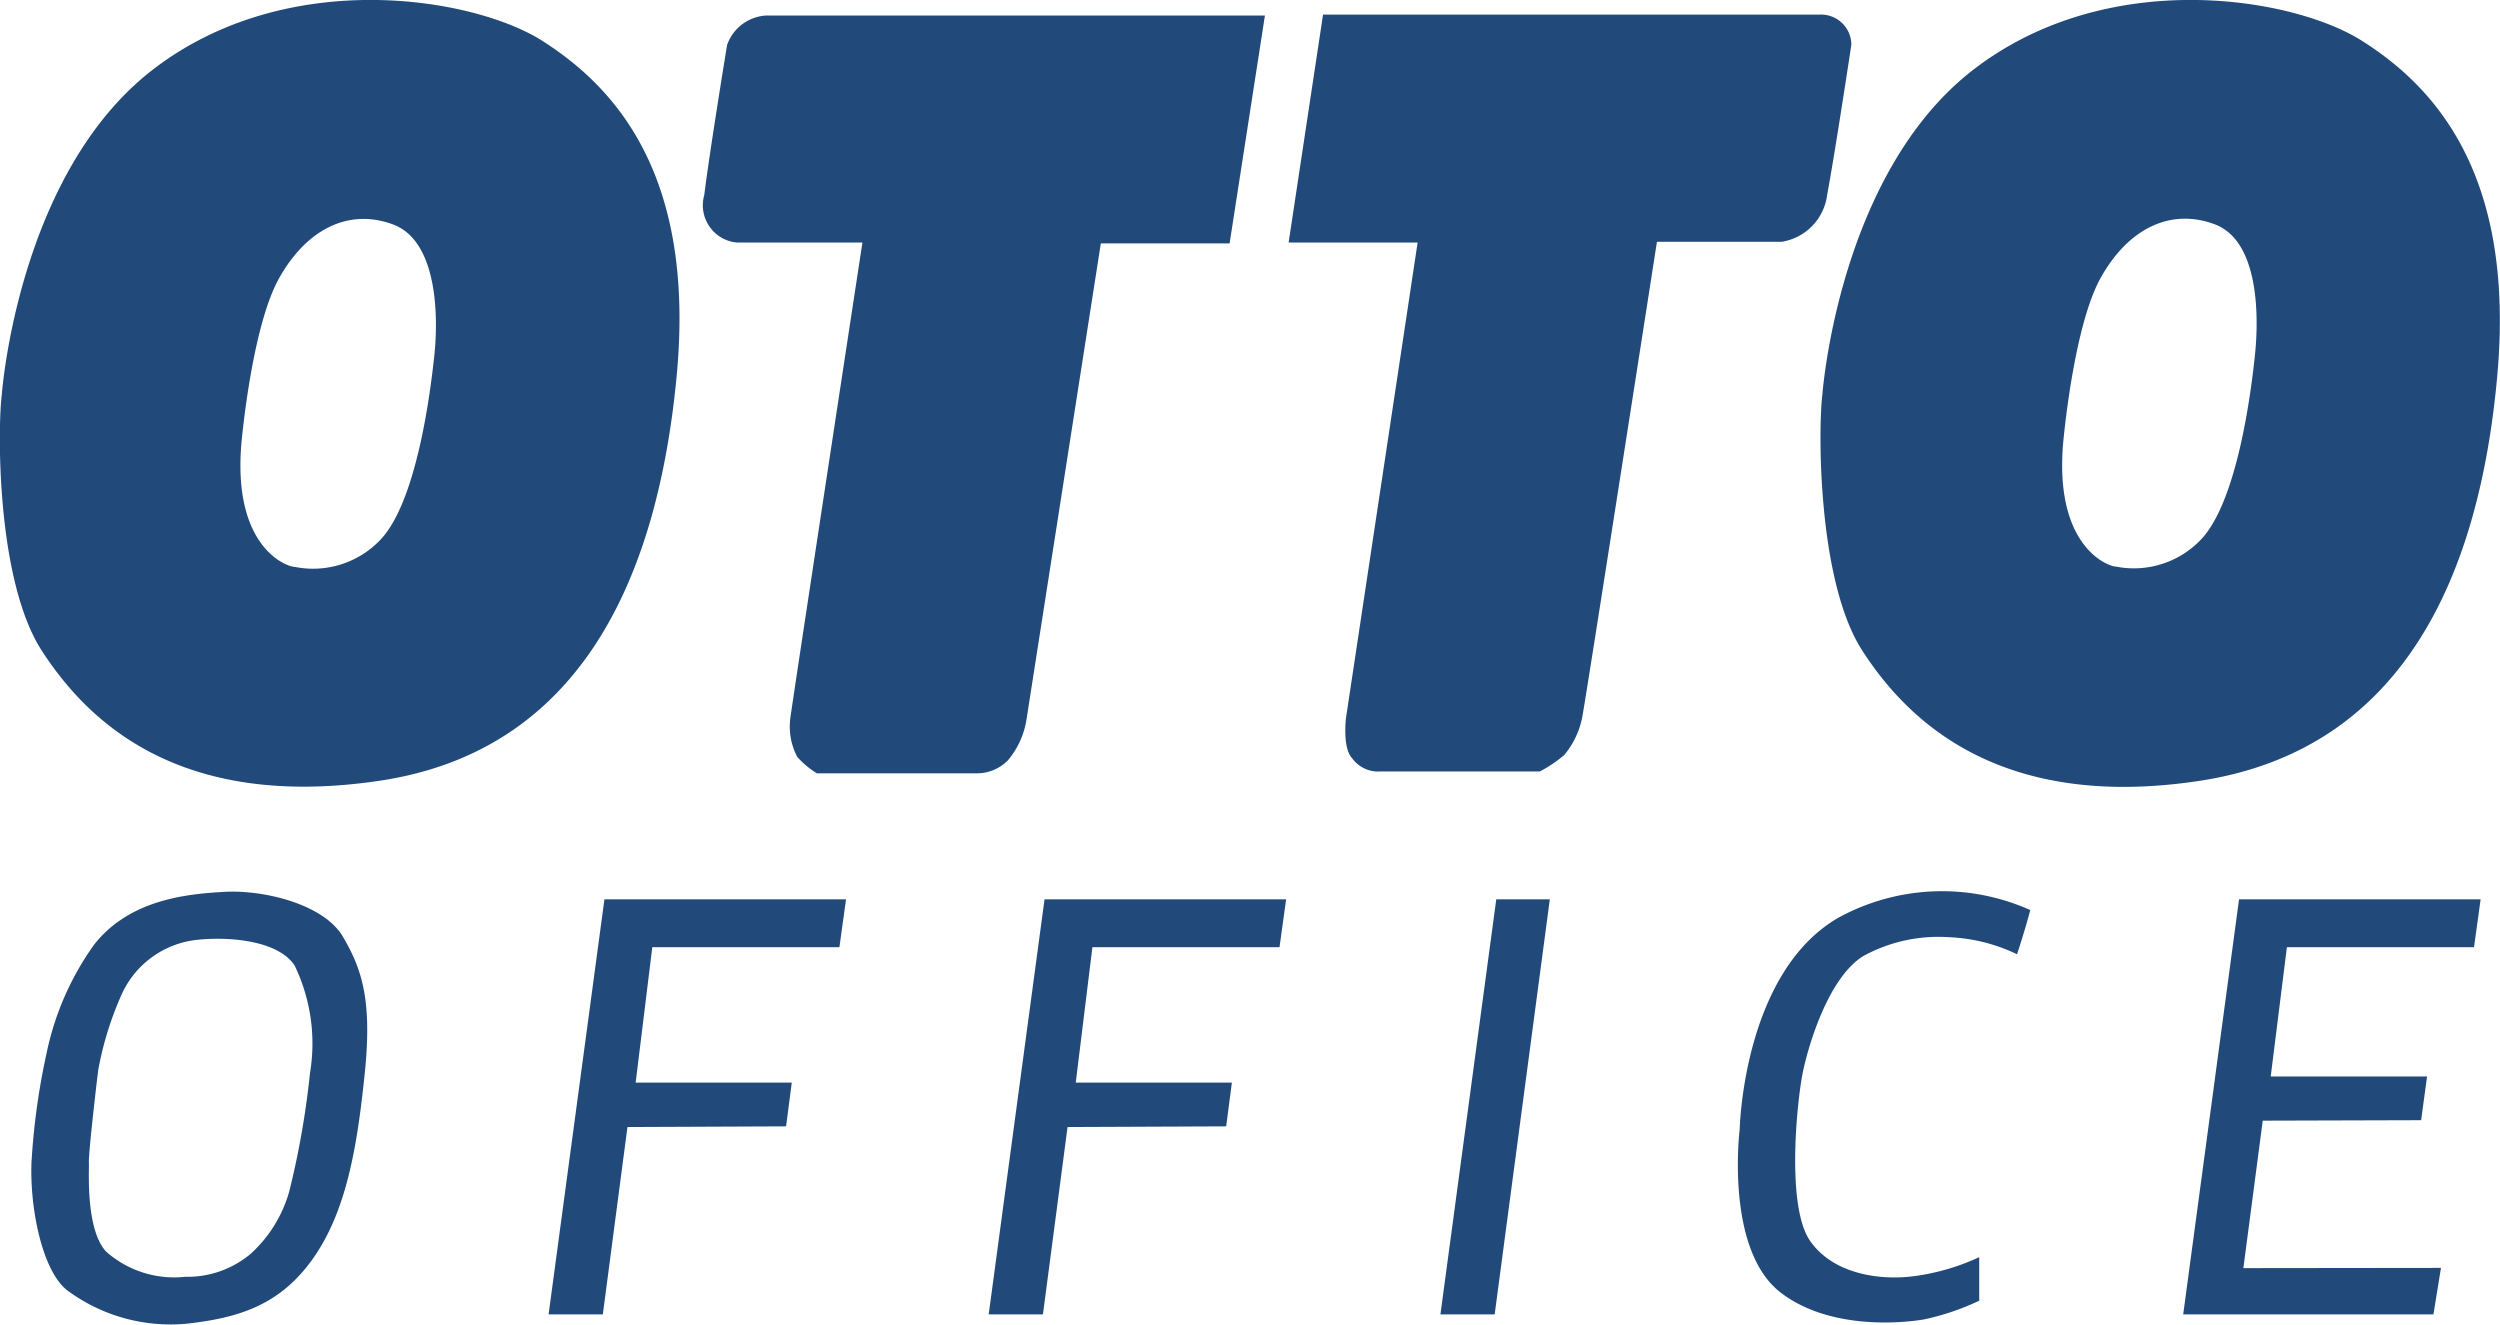 <svg id="Ebene_1" data-name="Ebene 1" xmlns="http://www.w3.org/2000/svg" viewBox="0 0 109.69 58.12">
	<defs>
		<style>.cls-1,.cls-2{fill:#214a7b;}.cls-1{fill-rule:evenodd;}</style>
	</defs>
	<title>OTTO Office-Logo</title>
	<path class="cls-1" d="M24,2.26C21,.32,12.78-1.07,6.86,3.5S.24,17.74.24,17.74C.05,19.22,0,25.92,2,29S8,36,16.79,34.7,29,25.91,29.85,16.93,27,4.19,24,2.26ZM19.22,16c-.18,1.73-.78,6.37-2.32,8.07a4.07,4.07,0,0,1-3.82,1.24c-.34,0-2.71-.85-2.33-5.39,0,0,.44-5.11,1.66-7.28s3.07-3.07,5-2.35S19.4,14.26,19.22,16Z" transform="translate(-0.16 -0.44)"/>
	<path class="cls-1" d="M103.84,2.26c-3-1.94-11.18-3.33-17.1,1.24s-6.62,14.24-6.62,14.24c-.19,1.48-.22,8.18,1.74,11.23s6,7.07,14.81,5.73,12.25-8.79,13.06-17.77S106.86,4.19,103.84,2.26ZM99.1,16c-.18,1.73-.78,6.37-2.33,8.07A4.06,4.06,0,0,1,93,25.3c-.33,0-2.7-.85-2.32-5.39,0,0,.44-5.11,1.65-7.28s3.07-3.07,5-2.35S99.28,14.26,99.1,16Z" transform="translate(-0.16 -0.44)"/>
	<path class="cls-1" d="M38,11.08H32.48A1.64,1.64,0,0,1,31.06,9c.24-1.94,1-6.58,1-6.58A1.93,1.93,0,0,1,33.8,1.12l1.39,0H55.66l-1.55,10H48.46L45.2,32a3.66,3.66,0,0,1-.8,1.78,1.89,1.89,0,0,1-1.41.59H36a3.86,3.86,0,0,1-.86-.72A2.87,2.87,0,0,1,34.83,32C34.91,31.34,38,11.08,38,11.08Z" transform="translate(-0.16 -0.44)"/>
	<path class="cls-1" d="M72.86,11.05h5.47a2.39,2.39,0,0,0,2-2.07c.36-1.93,1.06-6.58,1.06-6.58a1.33,1.33,0,0,0-1.38-1.32l-1.39,0H58.21l-1.51,10h5.66L59.22,31.92s-.17,1.32.26,1.78a1.41,1.41,0,0,0,1.24.59h7a5.83,5.83,0,0,0,1.07-.72,3.69,3.69,0,0,0,.79-1.65C69.71,31.3,72.86,11.05,72.86,11.05Z" transform="translate(-0.16 -0.44)"/>
	<path class="cls-2" d="M15.17,41.48c-.88-1.39-3.46-2-5.14-1.91s-4.2.34-5.75,2.33a12.55,12.55,0,0,0-2.07,4.72,30.62,30.62,0,0,0-.67,4.85c-.07,2,.47,4.7,1.55,5.57a7.6,7.6,0,0,0,5.34,1.47c2.14-.25,4-.77,5.47-2.86s1.94-4.93,2.27-8.18S16,42.88,15.17,41.48Zm-1.41,6.05a37.36,37.36,0,0,1-.91,5.19,5.83,5.83,0,0,1-1.7,2.74,4.31,4.31,0,0,1-2.86,1,4.5,4.5,0,0,1-3.48-1.11c-.91-1-.73-3.6-.75-3.91s.26-2.84.41-4.05A14.38,14.38,0,0,1,5.53,44a4.11,4.11,0,0,1,3.16-2.31c1.46-.18,3.68,0,4.4,1.12A7.88,7.88,0,0,1,13.76,47.53Z" transform="translate(-0.16 -0.44)"/>
	<polygon class="cls-2" points="37.12 39.46 26.52 39.46 24.07 57.67 26.45 57.67 27.53 49.45 34.49 49.42 34.74 47.5 27.89 47.5 28.62 41.56 36.83 41.56 37.12 39.46"/>
	<polygon class="cls-2" points="56.43 39.46 45.83 39.46 43.38 57.67 45.76 57.67 46.84 49.45 53.8 49.42 54.05 47.5 47.2 47.5 47.93 41.56 56.14 41.56 56.43 39.46"/>
	<polygon class="cls-2" points="65.65 39.46 63.2 57.67 65.58 57.67 68 39.46 65.65 39.46"/>
	<path class="cls-2" d="M89.24,40.37a9.47,9.47,0,0,0-8.39.32C76.63,43.09,76.49,50,76.49,50s-.66,5.29,1.82,7.17,6.27,1.16,6.27,1.16A11,11,0,0,0,87,57.51V55.6a9.92,9.92,0,0,1-2.63.8c-1.58.26-3.72,0-4.78-1.5s-.59-6-.36-7.25,1.14-4.31,2.68-5.26a6.86,6.86,0,0,1,3.75-.83,7.59,7.59,0,0,1,3,.75C89.05,41.12,89.24,40.37,89.24,40.37Z" transform="translate(-0.16 -0.44)"/>
	<polygon class="cls-2" points="98.17 57.67 95.79 57.67 98.24 39.46 108.84 39.46 108.55 41.56 100.34 41.56 99.63 47.23 106.49 47.23 106.23 49.15 99.28 49.17 98.43 55.64 107.1 55.63 106.77 57.67 98.17 57.67"/>
</svg>
